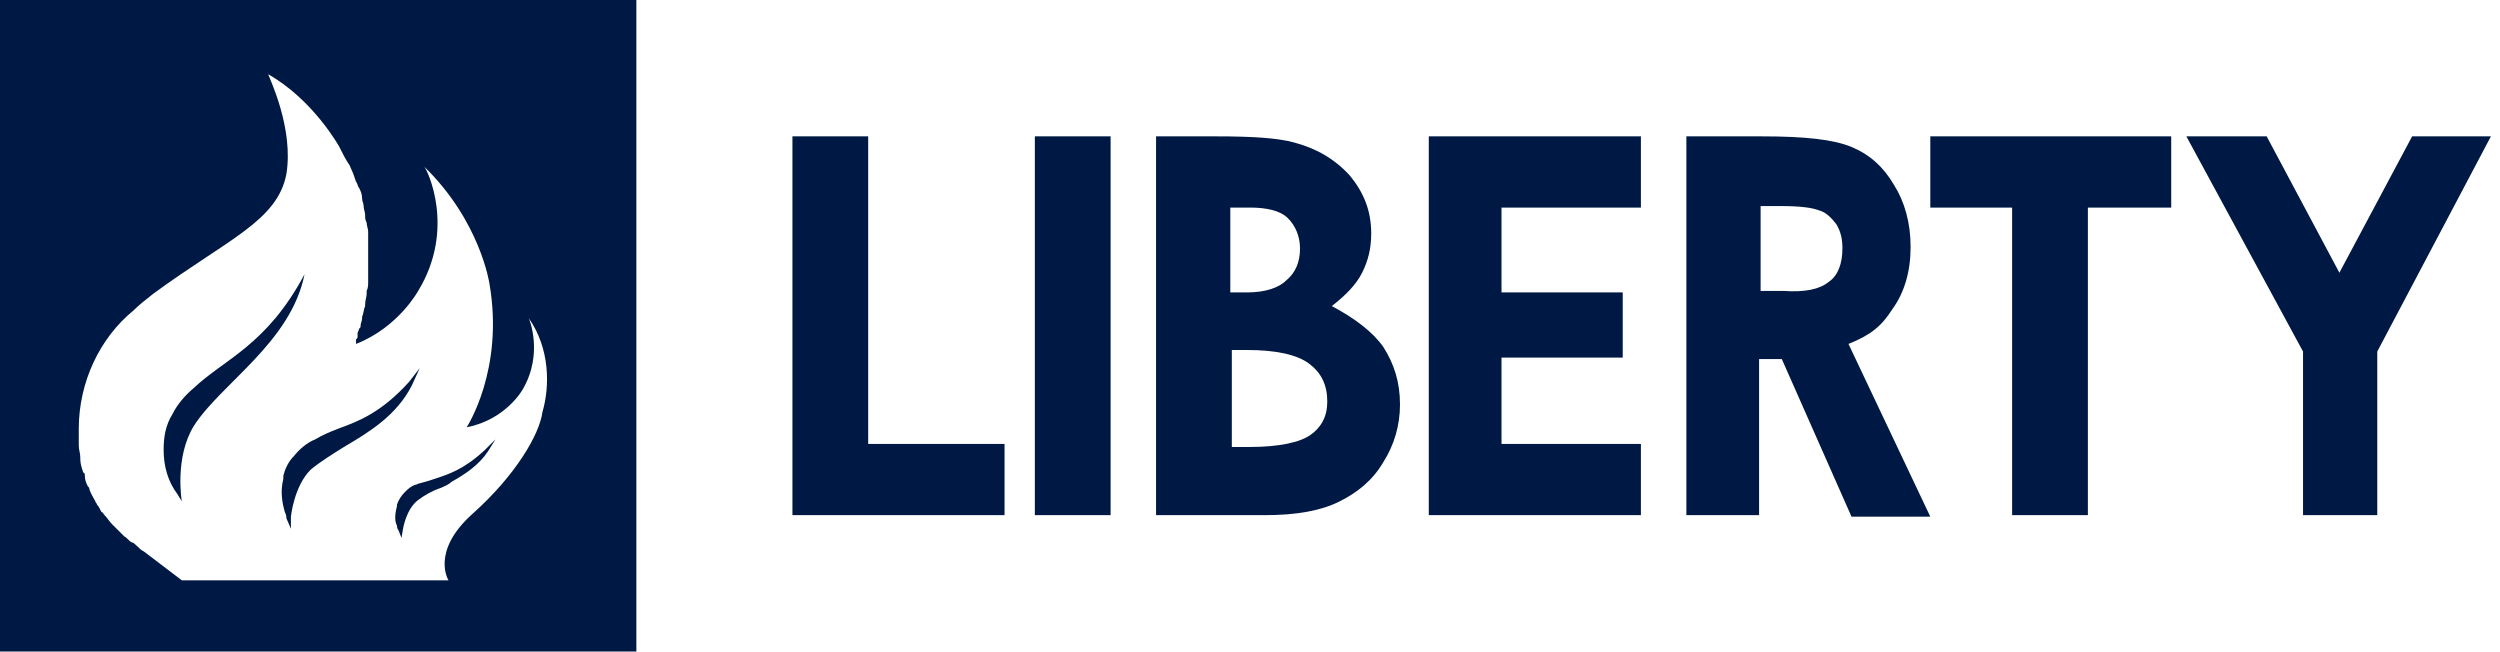 <?xml version="1.0" encoding="utf-8"?>
<!-- Generator: Adobe Illustrator 27.0.0, SVG Export Plug-In . SVG Version: 6.00 Build 0)  -->
<svg version="1.1" id="Layer_1" xmlns="http://www.w3.org/2000/svg" xmlns:xlink="http://www.w3.org/1999/xlink" x="0px" y="0px"
	 viewBox="0 0 165 43" style="enable-background:new 0 0 165 43;" xml:space="preserve">
<style type="text/css">
	.st0{fill-rule:evenodd;clip-rule:evenodd;fill:#001944;}
</style>
<g id="Home">
	<g id="Home-" transform="translate(-40, -29)">
		<g id="Nav" transform="translate(0, 0)">
			<g id="Group-7">
				<g id="Group-29">
					<g id="Group-30">
						<path id="LIBERTY" class="st0" d="M92.3,38h5v20.3h9V63h-14V38z M108.3,63V38h5v25H108.3z M134.3,38h14v4.7h-9.2v5.6h8v4.3h-8
							v5.7h9.2V63h-14V38z M167.3,38h16v4.7h-5.5V63h-5V42.7h-5.4V38z M199.2,38h5.2l-7.5,14.2V63h-4.9V52.2L184.3,38h5.3l4.8,9
							L199.2,38z M126.5,57.7c0.7-0.5,1.1-1.2,1.1-2.2c0-1.1-0.4-1.9-1.2-2.5c-0.8-0.6-2.2-0.9-4.1-0.9h-1v6.4h1.2
							C124.4,58.5,125.8,58.2,126.5,57.7z M121.2,42.7v5.6h1.1c1.2,0,2.1-0.3,2.6-0.8c0.6-0.5,0.9-1.2,0.9-2.1c0-0.8-0.3-1.5-0.8-2
							c-0.5-0.5-1.4-0.7-2.5-0.7H121.2z M131.3,51.9c0.7,1.1,1.1,2.3,1.1,3.8c0,1.4-0.4,2.7-1.1,3.8c-0.7,1.2-1.7,2-2.9,2.6
							c-1.2,0.6-2.8,0.9-4.9,0.9h-7.2V38h4c2.3,0,4,0.1,5.1,0.4c1.5,0.4,2.7,1.1,3.7,2.2c0.9,1.1,1.4,2.3,1.4,3.8
							c0,1-0.2,1.8-0.6,2.6c-0.4,0.8-1.1,1.5-2,2.2C129.4,50,130.6,50.9,131.3,51.9z M160.7,47.6c0.6-0.4,0.9-1.2,0.9-2.2
							c0-0.6-0.1-1.1-0.4-1.6c-0.3-0.4-0.7-0.8-1.1-0.9c-0.5-0.2-1.3-0.3-2.6-0.3h-1.3v5.6h1.5C159.1,48.3,160.1,48.1,160.7,47.6z
							 M162,51.7l5.4,11.4h-5.2l-4.6-10.4h-1.5V63h-4.8V38h5c2.8,0,4.7,0.2,5.9,0.7c1.2,0.5,2.1,1.3,2.8,2.5
							c0.7,1.1,1.1,2.5,1.1,4.1c0,1.6-0.4,3-1.2,4.1C164.2,50.5,163.5,51.1,162,51.7z"/>
						<g id="Icon">
							<path id="Fill-10" class="st0" d="M52.8,54.6c-0.6,0.5-1.1,1.1-1.4,1.7c-0.5,0.8-0.6,1.6-0.6,2.4v0c0,1.1,0.3,2.1,0.9,2.9
								c0.2,0.3,0.3,0.5,0.3,0.5s-0.5-2.9,0.8-5c1.8-2.8,6.4-5.5,7.3-10C57.6,51.8,54.8,52.7,52.8,54.6z M67,54.2
								c-1.8,2-3.3,2.6-4.7,3.1c-0.5,0.2-1,0.4-1.5,0.7c-0.5,0.2-1,0.6-1.4,1.1c-0.4,0.4-0.6,0.9-0.7,1.3c0,0.1,0,0.1,0,0.2
								c-0.2,0.8-0.1,1.5,0.1,2.2c0.1,0.2,0.1,0.3,0.1,0.4l0.3,0.7l0-0.8c0,0,0.2-2,1.3-3.1c0.6-0.5,1.4-1,2.2-1.5
								c1.7-1,3.5-2.1,4.5-4.1l0.5-1.1L67,54.2z M71.8,58.9c-1.2,1.2-2.2,1.5-3.1,1.8c-0.3,0.1-0.6,0.2-1,0.3
								c-0.1,0-0.2,0.1-0.3,0.1c-0.3,0.1-0.5,0.3-0.7,0.5c-0.2,0.2-0.4,0.5-0.5,0.8c0,0.1,0,0.1,0,0.1c-0.1,0.4-0.2,0.9,0,1.3
								c0,0.2,0.1,0.3,0.1,0.3l0.2,0.5l0.1-0.6c0,0,0.2-1.3,1-1.9c0.4-0.3,0.9-0.6,1.5-0.8c0.2-0.1,0.5-0.2,0.7-0.4
								c0.9-0.5,1.8-1.1,2.4-2l0.5-0.8L71.8,58.9z M71.8,58.9c-1.2,1.2-2.2,1.5-3.1,1.8c-0.3,0.1-0.6,0.2-1,0.3
								c-0.1,0-0.2,0.1-0.3,0.1c-0.3,0.1-0.5,0.3-0.7,0.5c-0.2,0.2-0.4,0.5-0.5,0.8c0,0.1,0,0.1,0,0.1c-0.1,0.4-0.2,0.9,0,1.3
								c0,0.2,0.1,0.3,0.1,0.3l0.2,0.5l0.1-0.6c0,0,0.2-1.3,1-1.9c0.4-0.3,0.9-0.6,1.5-0.8c0.2-0.1,0.5-0.2,0.7-0.4
								c0.9-0.5,1.8-1.1,2.4-2l0.5-0.8L71.8,58.9z M67.8,53.3L67,54.2c-1.8,2-3.3,2.6-4.7,3.1c-0.5,0.2-1,0.4-1.5,0.7
								c-0.5,0.2-1,0.6-1.4,1.1c-0.4,0.4-0.6,0.9-0.7,1.3c0,0.1,0,0.1,0,0.2c-0.2,0.8-0.1,1.5,0.1,2.2c0.1,0.2,0.1,0.3,0.1,0.4
								l0.3,0.7l0-0.8c0,0,0.2-2,1.3-3.1c0.6-0.5,1.4-1,2.2-1.5c1.7-1,3.5-2.1,4.5-4.1L67.8,53.3z M52.8,54.6
								c-0.6,0.5-1.1,1.1-1.4,1.7c-0.5,0.8-0.6,1.6-0.6,2.4v0c0,1.1,0.3,2.1,0.9,2.9c0.2,0.3,0.3,0.5,0.3,0.5s-0.5-2.9,0.8-5
								c1.8-2.8,6.4-5.5,7.3-10C57.6,51.8,54.8,52.7,52.8,54.6z M39.3,29V72H82V29H39.3z M75.8,56.2C75.8,56.3,75.8,56.3,75.8,56.2
								c-0.2,1.5-1.8,4.2-4.6,6.7c-2.8,2.5-1.6,4.4-1.6,4.4H55.4c0,0-0.1,0-0.1,0l-3.3,0l-2.5-1.9c-0.2-0.1-0.3-0.2-0.5-0.4
								c-0.1-0.1-0.2-0.2-0.3-0.2c-0.2-0.1-0.3-0.3-0.5-0.4L48,64.2c-0.1-0.1-0.3-0.3-0.4-0.4c-0.1-0.1-0.1-0.1-0.2-0.2
								c-0.2-0.2-0.3-0.4-0.5-0.6c-0.1-0.1-0.1-0.2-0.2-0.2c-0.1-0.2-0.2-0.4-0.3-0.5c0-0.1-0.1-0.1-0.1-0.2
								c-0.1-0.2-0.3-0.5-0.4-0.8c0-0.1,0-0.1-0.1-0.2c-0.1-0.2-0.2-0.4-0.2-0.7c0-0.1,0-0.2-0.1-0.2c-0.1-0.3-0.2-0.6-0.2-0.9
								c0-0.1,0-0.1,0-0.1c0-0.3-0.1-0.5-0.1-0.8c0-0.1,0-0.2,0-0.2c0-0.3,0-0.6,0-0.9c0-3.1,1.4-6,3.6-7.8c0.4-0.4,0.8-0.7,1.3-1.1
								c4.9-3.6,8.2-4.8,8.8-7.9c0.5-3-1.1-6.3-1.2-6.6c0,0,0,0,0,0h0l0,0c3,1.7,4.7,4.8,4.7,4.8c0.2,0.4,0.4,0.8,0.6,1.1
								c0.1,0.1,0.1,0.2,0.2,0.4c0.1,0.2,0.2,0.5,0.3,0.8c0.1,0.1,0.1,0.3,0.2,0.4c0.1,0.2,0.2,0.4,0.2,0.7c0,0.2,0.1,0.3,0.1,0.5
								c0,0.2,0.1,0.4,0.1,0.6c0,0.2,0,0.3,0.1,0.5c0,0.2,0.1,0.4,0.1,0.6c0,0.2,0,0.3,0,0.4c0,0.2,0,0.4,0,0.6v0.4
								c0,0.2,0,0.4,0,0.6c0,0.1,0,0.2,0,0.4c0,0.2,0,0.4,0,0.6c0,0.1,0,0.2,0,0.3c0,0.2,0,0.4-0.1,0.6c0,0.1,0,0.2,0,0.2
								c0,0.2-0.1,0.4-0.1,0.7c0,0,0,0.1,0,0.1c-0.1,0.2-0.1,0.5-0.2,0.7c0,0,0,0.1,0,0.1c0,0.2-0.1,0.3-0.1,0.5
								c0,0.1,0,0.1-0.1,0.2c0,0.1-0.1,0.2-0.1,0.3c0,0.1,0,0.1,0,0.2c0,0.1,0,0.1-0.1,0.2c0,0,0,0.1,0,0.1c0,0,0,0,0,0.1h0
								c0,0.1,0,0.1,0,0.1c2.8-1.1,4.1-3.5,4.1-3.5c2.5-4.1,0.6-8,0.4-8.2c3.7,3.6,4.3,7.7,4.3,7.7c1,5.7-1.5,9.5-1.5,9.5
								c2.6-0.5,3.7-2.5,3.7-2.5c1.4-2.4,0.4-4.7,0.4-4.7C76.3,52,76.3,54.5,75.8,56.2z M68.7,60.6c-0.3,0.1-0.6,0.2-1,0.3
								c-0.1,0-0.2,0.1-0.3,0.1c-0.3,0.1-0.5,0.3-0.7,0.5c-0.2,0.2-0.4,0.5-0.5,0.8c0,0.1,0,0.1,0,0.1c-0.1,0.4-0.2,0.9,0,1.3
								c0,0.2,0.1,0.3,0.1,0.3l0.2,0.5l0.1-0.6c0,0,0.2-1.3,1-1.9c0.4-0.3,0.9-0.6,1.5-0.8c0.2-0.1,0.5-0.2,0.7-0.4
								c0.9-0.5,1.8-1.1,2.4-2l0.5-0.8l-0.7,0.7C70.6,60,69.6,60.3,68.7,60.6z M67.8,53.3L67,54.2c-1.8,2-3.3,2.6-4.7,3.1
								c-0.5,0.2-1,0.4-1.5,0.7c-0.5,0.2-1,0.6-1.4,1.1c-0.4,0.4-0.6,0.9-0.7,1.3c0,0.1,0,0.1,0,0.2c-0.2,0.8-0.1,1.5,0.1,2.2
								c0.1,0.2,0.1,0.3,0.1,0.4l0.3,0.7l0-0.8c0,0,0.2-2,1.3-3.1c0.6-0.5,1.4-1,2.2-1.5c1.7-1,3.5-2.1,4.5-4.1L67.8,53.3z
								 M52.8,54.6c-0.6,0.5-1.1,1.1-1.4,1.7c-0.5,0.8-0.6,1.6-0.6,2.4v0c0,1.1,0.3,2.1,0.9,2.9c0.2,0.3,0.3,0.5,0.3,0.5
								s-0.5-2.9,0.8-5c1.8-2.8,6.4-5.5,7.3-10C57.6,51.8,54.8,52.7,52.8,54.6z"/>
						</g>
					</g>
				</g>
			</g>
		</g>
	</g>
</g>
</svg>
